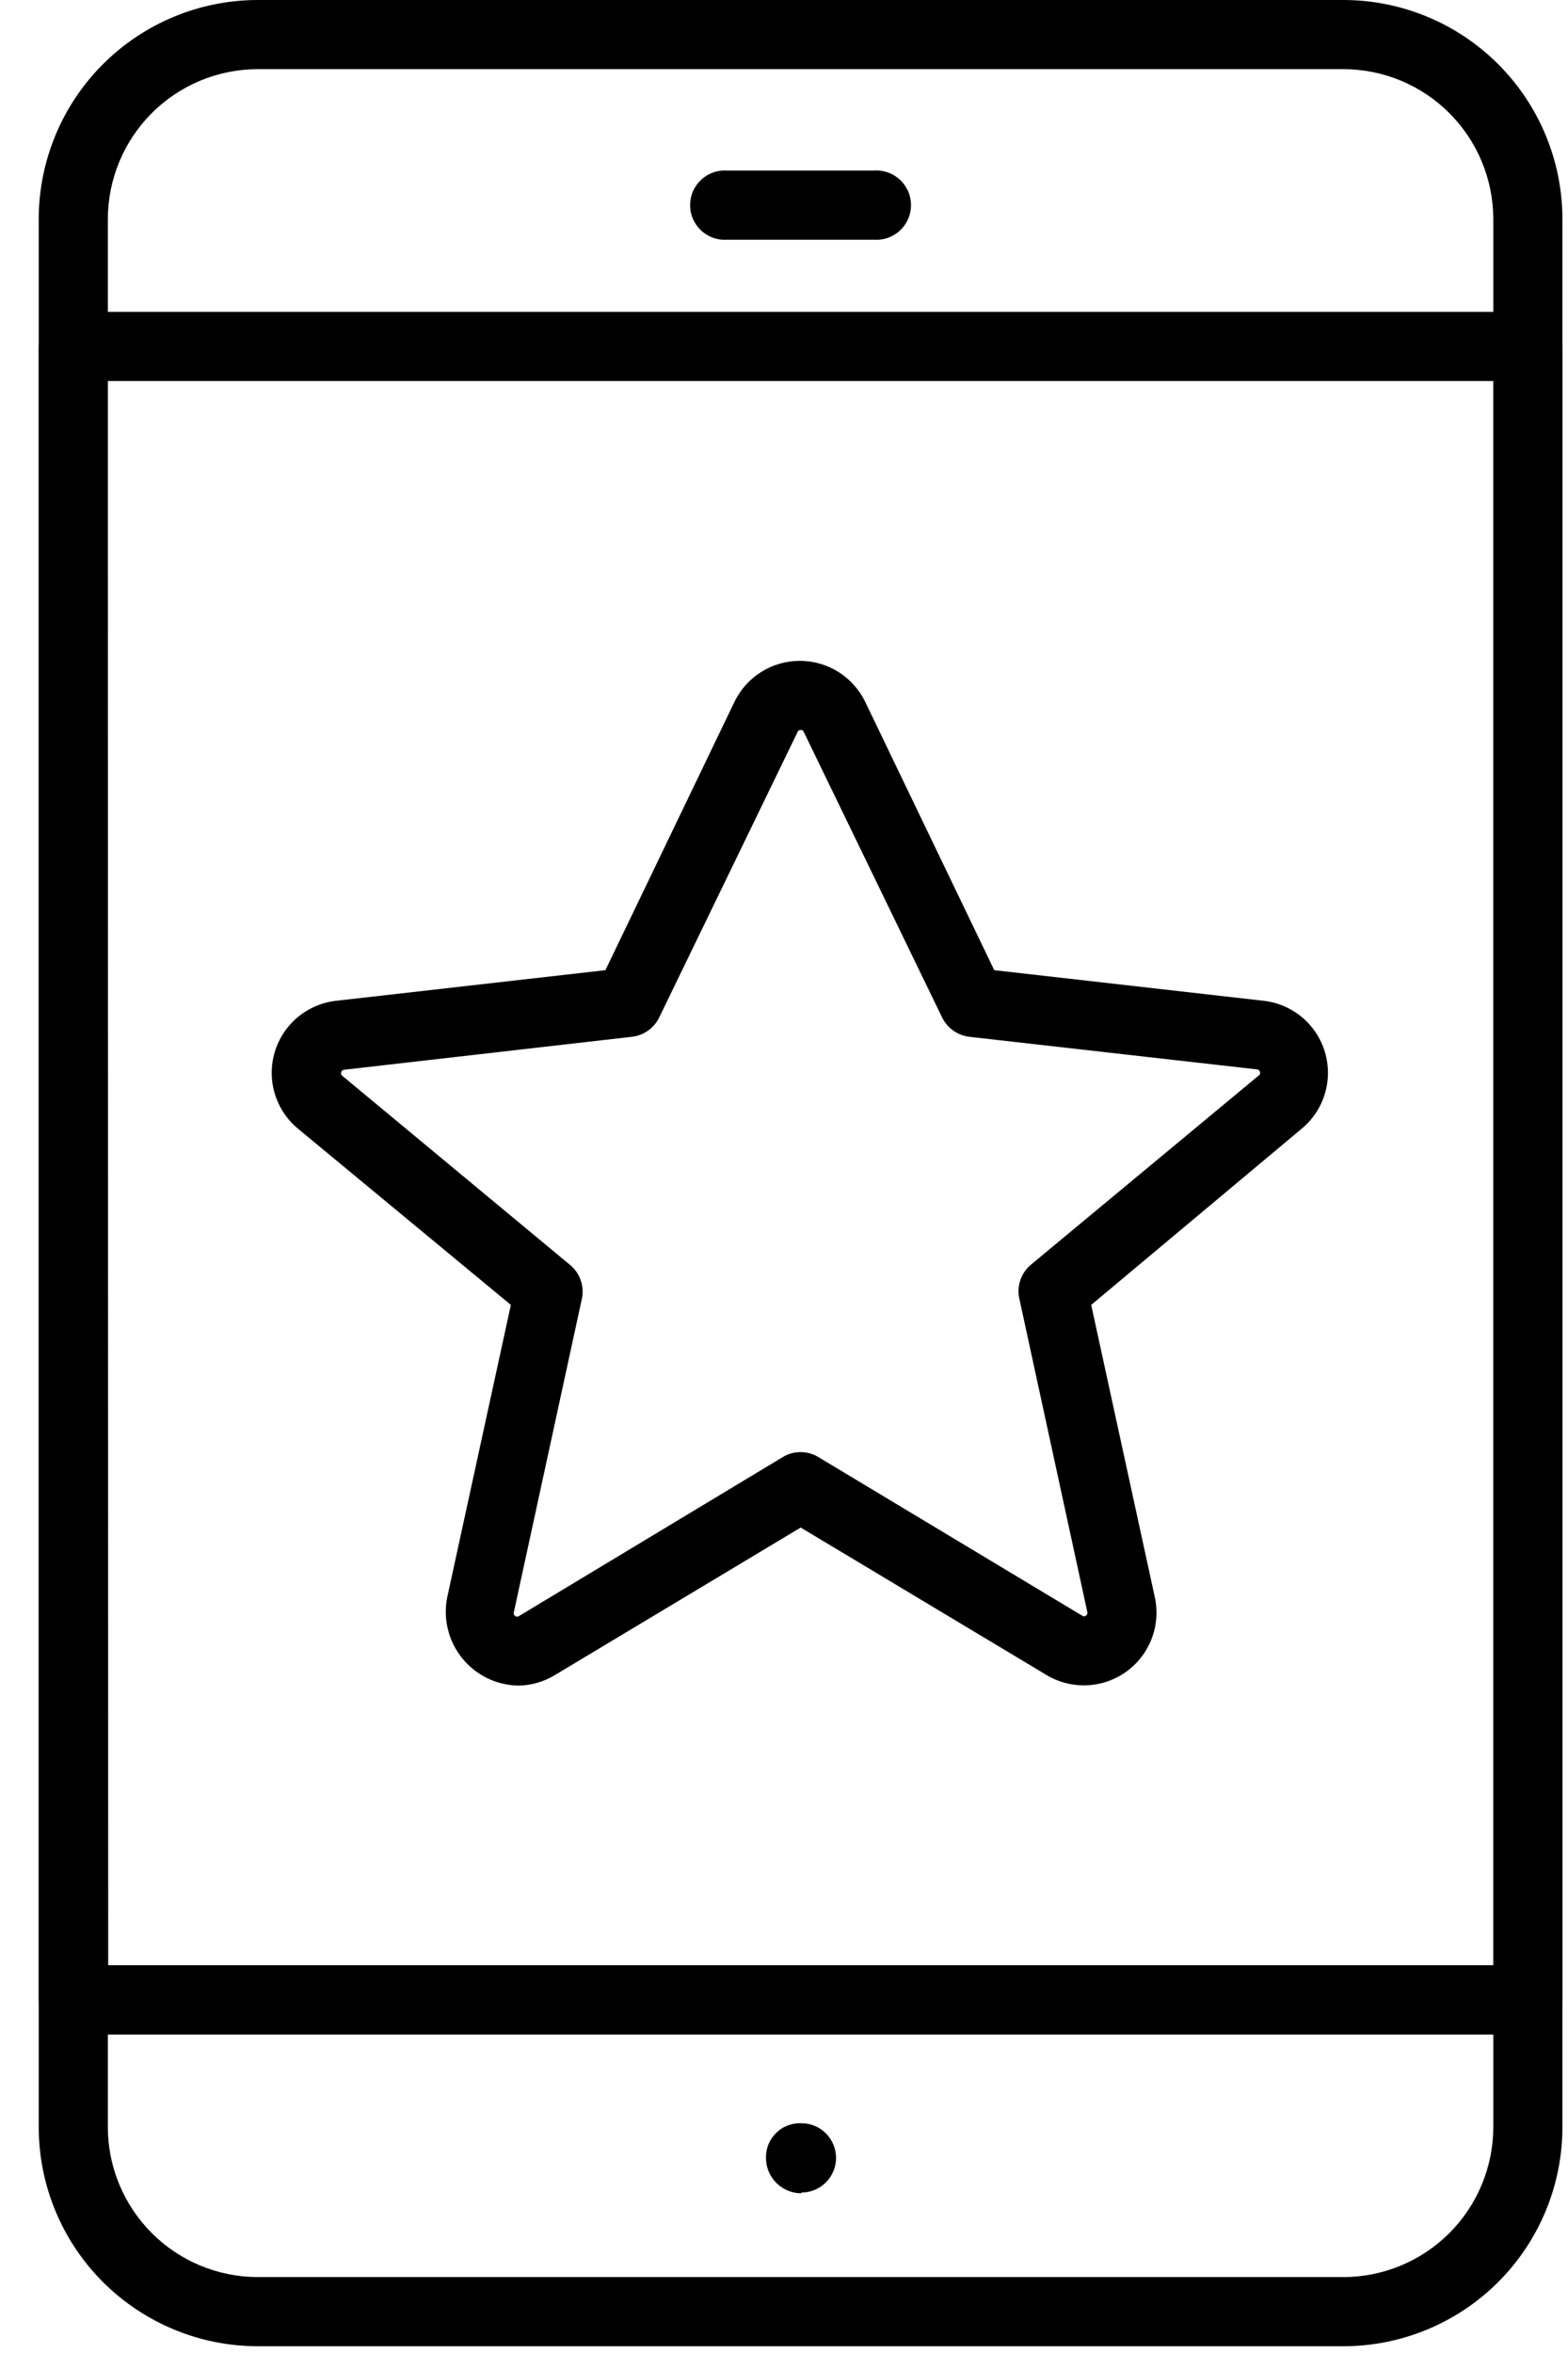 <svg xmlns="http://www.w3.org/2000/svg" width="36" height="54" viewBox="0 0 36 54" fill="none"><g clip-path="url(#clip0_5611_1071)"><path d="M11.894 38.683C11.646 38.678 11.402 38.619 11.18 38.51C10.958 38.4 10.762 38.243 10.607 38.05C10.452 37.856 10.341 37.631 10.283 37.39C10.224 37.15 10.219 36.899 10.268 36.656L11.729 29.947L6.844 25.905C6.592 25.697 6.406 25.419 6.311 25.106C6.215 24.793 6.214 24.459 6.308 24.145C6.401 23.832 6.585 23.553 6.836 23.343C7.088 23.134 7.395 23.003 7.72 22.967L13.9 22.265L16.863 16.106C17 15.824 17.213 15.587 17.478 15.42C17.744 15.254 18.05 15.166 18.364 15.166C18.677 15.166 18.983 15.254 19.249 15.42C19.514 15.587 19.727 15.824 19.864 16.106L22.827 22.265L29.007 22.967C29.332 23.003 29.64 23.134 29.891 23.343C30.142 23.553 30.326 23.832 30.419 24.145C30.513 24.459 30.512 24.793 30.416 25.106C30.321 25.419 30.136 25.697 29.883 25.905L25.053 29.947L26.514 36.656C26.583 36.974 26.558 37.305 26.441 37.608C26.324 37.912 26.122 38.175 25.858 38.364C25.594 38.554 25.28 38.663 24.955 38.676C24.63 38.69 24.308 38.609 24.029 38.442L18.383 35.056L12.74 38.442C12.485 38.597 12.193 38.681 11.894 38.683ZM18.383 16.753C18.367 16.752 18.351 16.756 18.338 16.764C18.325 16.773 18.315 16.785 18.311 16.8L15.136 23.348C15.078 23.468 14.991 23.572 14.882 23.65C14.773 23.728 14.647 23.777 14.514 23.793L7.902 24.55C7.886 24.551 7.87 24.557 7.858 24.568C7.846 24.579 7.837 24.593 7.835 24.61C7.828 24.624 7.827 24.64 7.832 24.654C7.837 24.669 7.847 24.682 7.86 24.69L13.092 29.033C13.203 29.126 13.287 29.247 13.334 29.385C13.381 29.522 13.39 29.67 13.358 29.812L11.796 37.007C11.793 37.023 11.794 37.039 11.8 37.053C11.806 37.068 11.817 37.08 11.83 37.088C11.842 37.097 11.857 37.102 11.873 37.102C11.888 37.102 11.903 37.097 11.915 37.088L17.972 33.439C18.095 33.364 18.236 33.325 18.381 33.325C18.524 33.325 18.666 33.364 18.789 33.439L24.846 37.079C24.858 37.089 24.873 37.094 24.888 37.094C24.904 37.094 24.919 37.089 24.931 37.079C24.944 37.071 24.955 37.059 24.961 37.045C24.967 37.03 24.968 37.014 24.965 36.999L23.403 29.803C23.371 29.661 23.38 29.514 23.427 29.376C23.474 29.239 23.558 29.117 23.669 29.024L28.901 24.681C28.914 24.674 28.924 24.661 28.929 24.646C28.934 24.631 28.933 24.615 28.926 24.601C28.924 24.585 28.915 24.57 28.903 24.559C28.891 24.549 28.875 24.543 28.859 24.542L22.247 23.793C22.115 23.775 21.99 23.726 21.882 23.648C21.774 23.571 21.687 23.468 21.629 23.348L18.455 16.8C18.451 16.785 18.441 16.771 18.428 16.763C18.414 16.754 18.398 16.751 18.383 16.753Z" fill="black"></path><path d="M30.844 53.845H5.917C4.584 53.844 3.306 53.313 2.363 52.371C1.42 51.428 0.89 50.15 0.889 48.816V5.029C0.89 3.695 1.42 2.417 2.363 1.474C3.306 0.531 4.584 0.001 5.917 0H30.844C32.177 0.001 33.456 0.531 34.398 1.474C35.341 2.417 35.871 3.695 35.872 5.029V48.816C35.871 50.15 35.341 51.428 34.398 52.371C33.456 53.313 32.177 53.844 30.844 53.845ZM5.917 1.587C5.005 1.588 4.13 1.951 3.485 2.596C2.84 3.242 2.477 4.116 2.476 5.029V48.816C2.477 49.729 2.84 50.603 3.485 51.248C4.13 51.894 5.005 52.256 5.917 52.258H30.844C31.756 52.256 32.631 51.894 33.276 51.248C33.921 50.603 34.284 49.729 34.285 48.816V5.029C34.284 4.116 33.921 3.242 33.276 2.596C32.631 1.951 31.756 1.588 30.844 1.587H5.917Z" fill="black"></path><path d="M35.077 46.692H1.684C1.473 46.692 1.271 46.608 1.122 46.459C0.973 46.31 0.889 46.107 0.889 45.896V7.95C0.89 7.739 0.974 7.538 1.123 7.39C1.272 7.241 1.474 7.158 1.684 7.158H35.077C35.287 7.158 35.489 7.241 35.638 7.39C35.787 7.538 35.871 7.739 35.872 7.95V45.896C35.872 46.107 35.788 46.31 35.639 46.459C35.49 46.608 35.288 46.692 35.077 46.692ZM2.484 45.101H34.285V8.745H2.476L2.484 45.101Z" fill="black"></path><path d="M20.062 5.502H16.698C16.588 5.509 16.479 5.495 16.376 5.459C16.273 5.422 16.178 5.365 16.098 5.291C16.018 5.216 15.954 5.126 15.91 5.026C15.866 4.925 15.844 4.817 15.844 4.708C15.844 4.598 15.866 4.49 15.91 4.39C15.954 4.29 16.018 4.2 16.098 4.125C16.178 4.051 16.273 3.993 16.376 3.957C16.479 3.921 16.588 3.906 16.698 3.914H20.062C20.172 3.906 20.281 3.921 20.384 3.957C20.488 3.993 20.582 4.051 20.662 4.125C20.742 4.2 20.806 4.29 20.85 4.39C20.894 4.49 20.916 4.598 20.916 4.708C20.916 4.817 20.894 4.925 20.85 5.026C20.806 5.126 20.742 5.216 20.662 5.291C20.582 5.365 20.488 5.422 20.384 5.459C20.281 5.495 20.172 5.509 20.062 5.502Z" fill="black"></path><path d="M18.399 50.335C18.183 50.335 17.977 50.249 17.824 50.097C17.672 49.945 17.586 49.738 17.586 49.522C17.584 49.419 17.602 49.316 17.64 49.22C17.678 49.124 17.735 49.036 17.807 48.962C17.879 48.888 17.965 48.829 18.06 48.789C18.155 48.748 18.257 48.727 18.361 48.727H18.399C18.61 48.727 18.812 48.81 18.962 48.96C19.111 49.109 19.195 49.311 19.195 49.522C19.195 49.733 19.111 49.936 18.962 50.085C18.812 50.234 18.61 50.318 18.399 50.318V50.335Z" fill="black"></path></g><defs><clipPath id="clip0_5611_1071"><rect width="36" height="54" fill="white"></rect></clipPath></defs></svg>